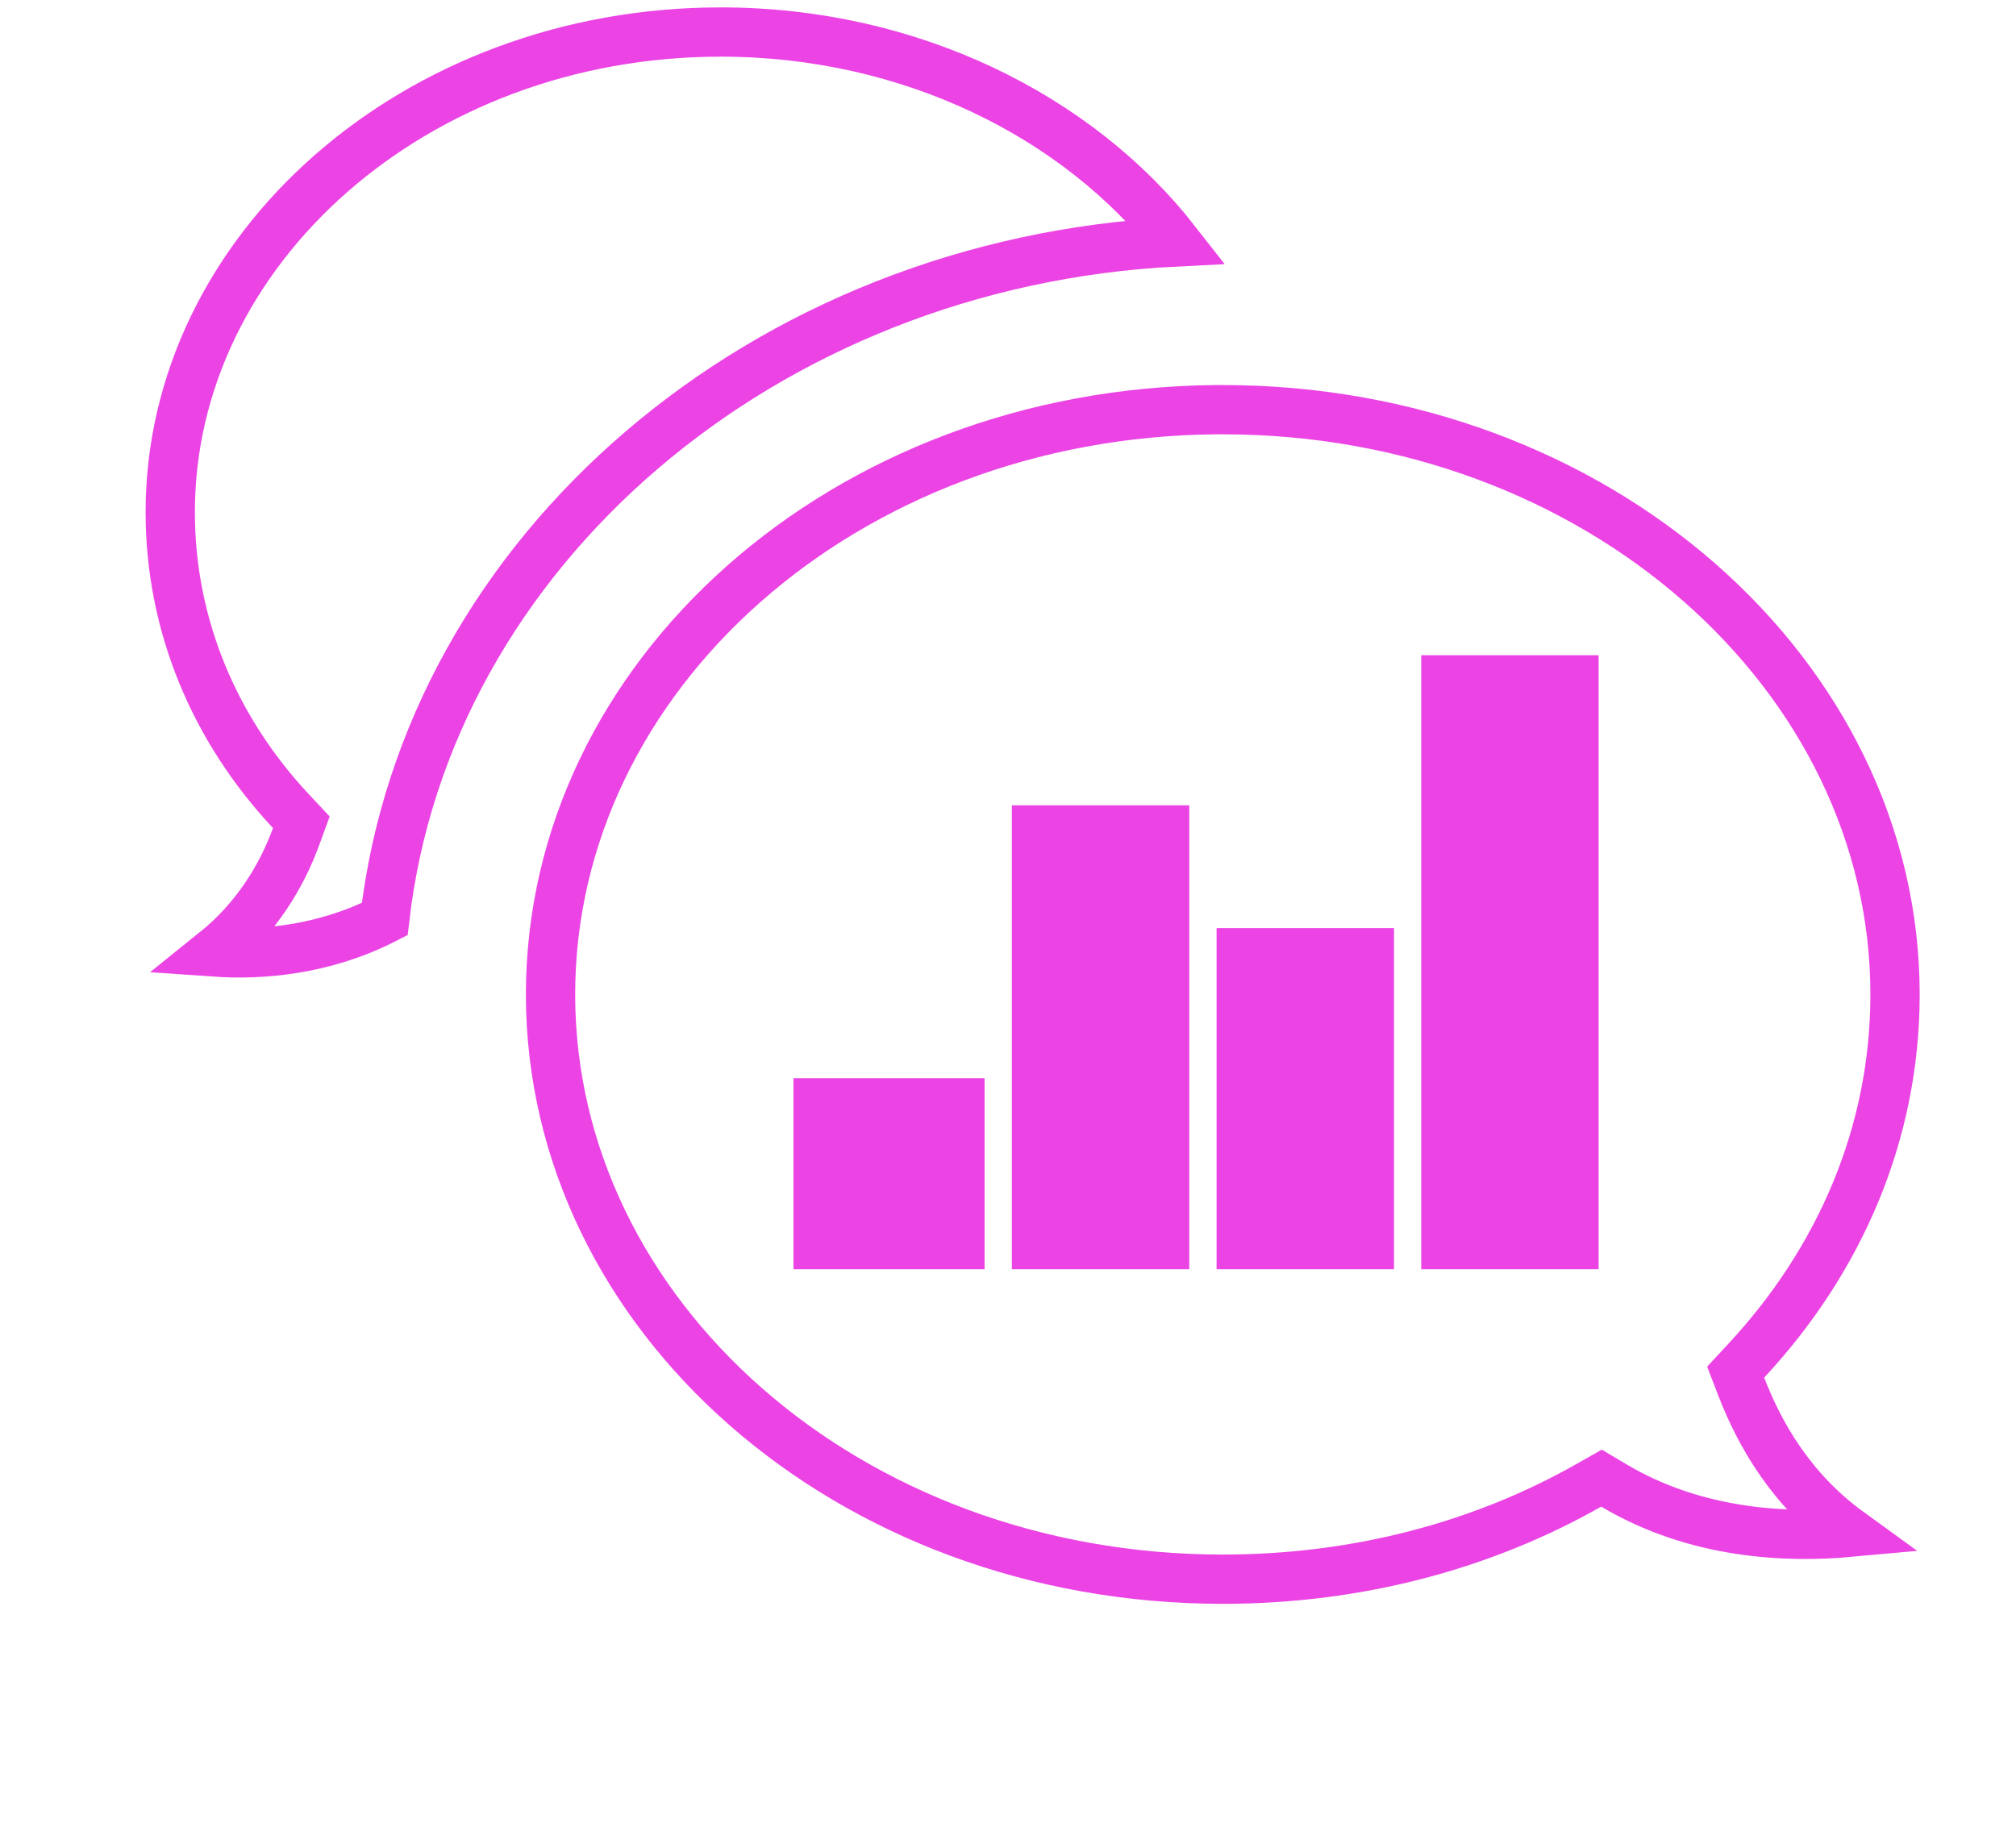 <svg width="72" height="66" viewBox="0 0 70 75" fill="none" xmlns="http://www.w3.org/2000/svg">
<path d="M59.586 60.295L59.087 59.998L58.581 60.285C54.325 62.702 49.25 64.1 43.717 64.1C28.478 64.1 16.434 53.349 16.434 40.364C16.434 27.454 28.339 16.753 43.452 16.629H43.717C58.882 16.629 71 27.382 71 40.364C71 46.004 68.757 51.154 64.957 55.237L64.532 55.695L64.756 56.278C65.515 58.246 66.796 60.486 69.157 62.197C66.699 62.422 62.975 62.311 59.586 60.295ZM2.799 38.643C4.504 37.274 5.531 35.539 6.109 33.953L6.32 33.376L5.9 32.927C2.793 29.609 1 25.373 1 20.787C1 10.153 10.917 1.3 23.341 1.3C31.044 1.3 37.841 4.721 41.821 9.818C25.11 10.646 11.421 22.354 9.705 37.306C7.222 38.577 4.678 38.774 2.799 38.643Z" stroke="#ec43e5 " stroke-width="2"/>
<rect x="51.77" y="26.596" width="7.2" height="24.923" fill="#ec43e5 "/>
<rect x="43.465" y="37.673" width="7.2" height="13.846" fill="#ec43e5 "/>
<rect x="35.156" y="32.688" width="7.2" height="18.831" fill="#ec43e5 "/>
<rect x="26.295" y="43.765" width="7.754" height="7.754" fill="#ec43e5 "/>
</svg>
